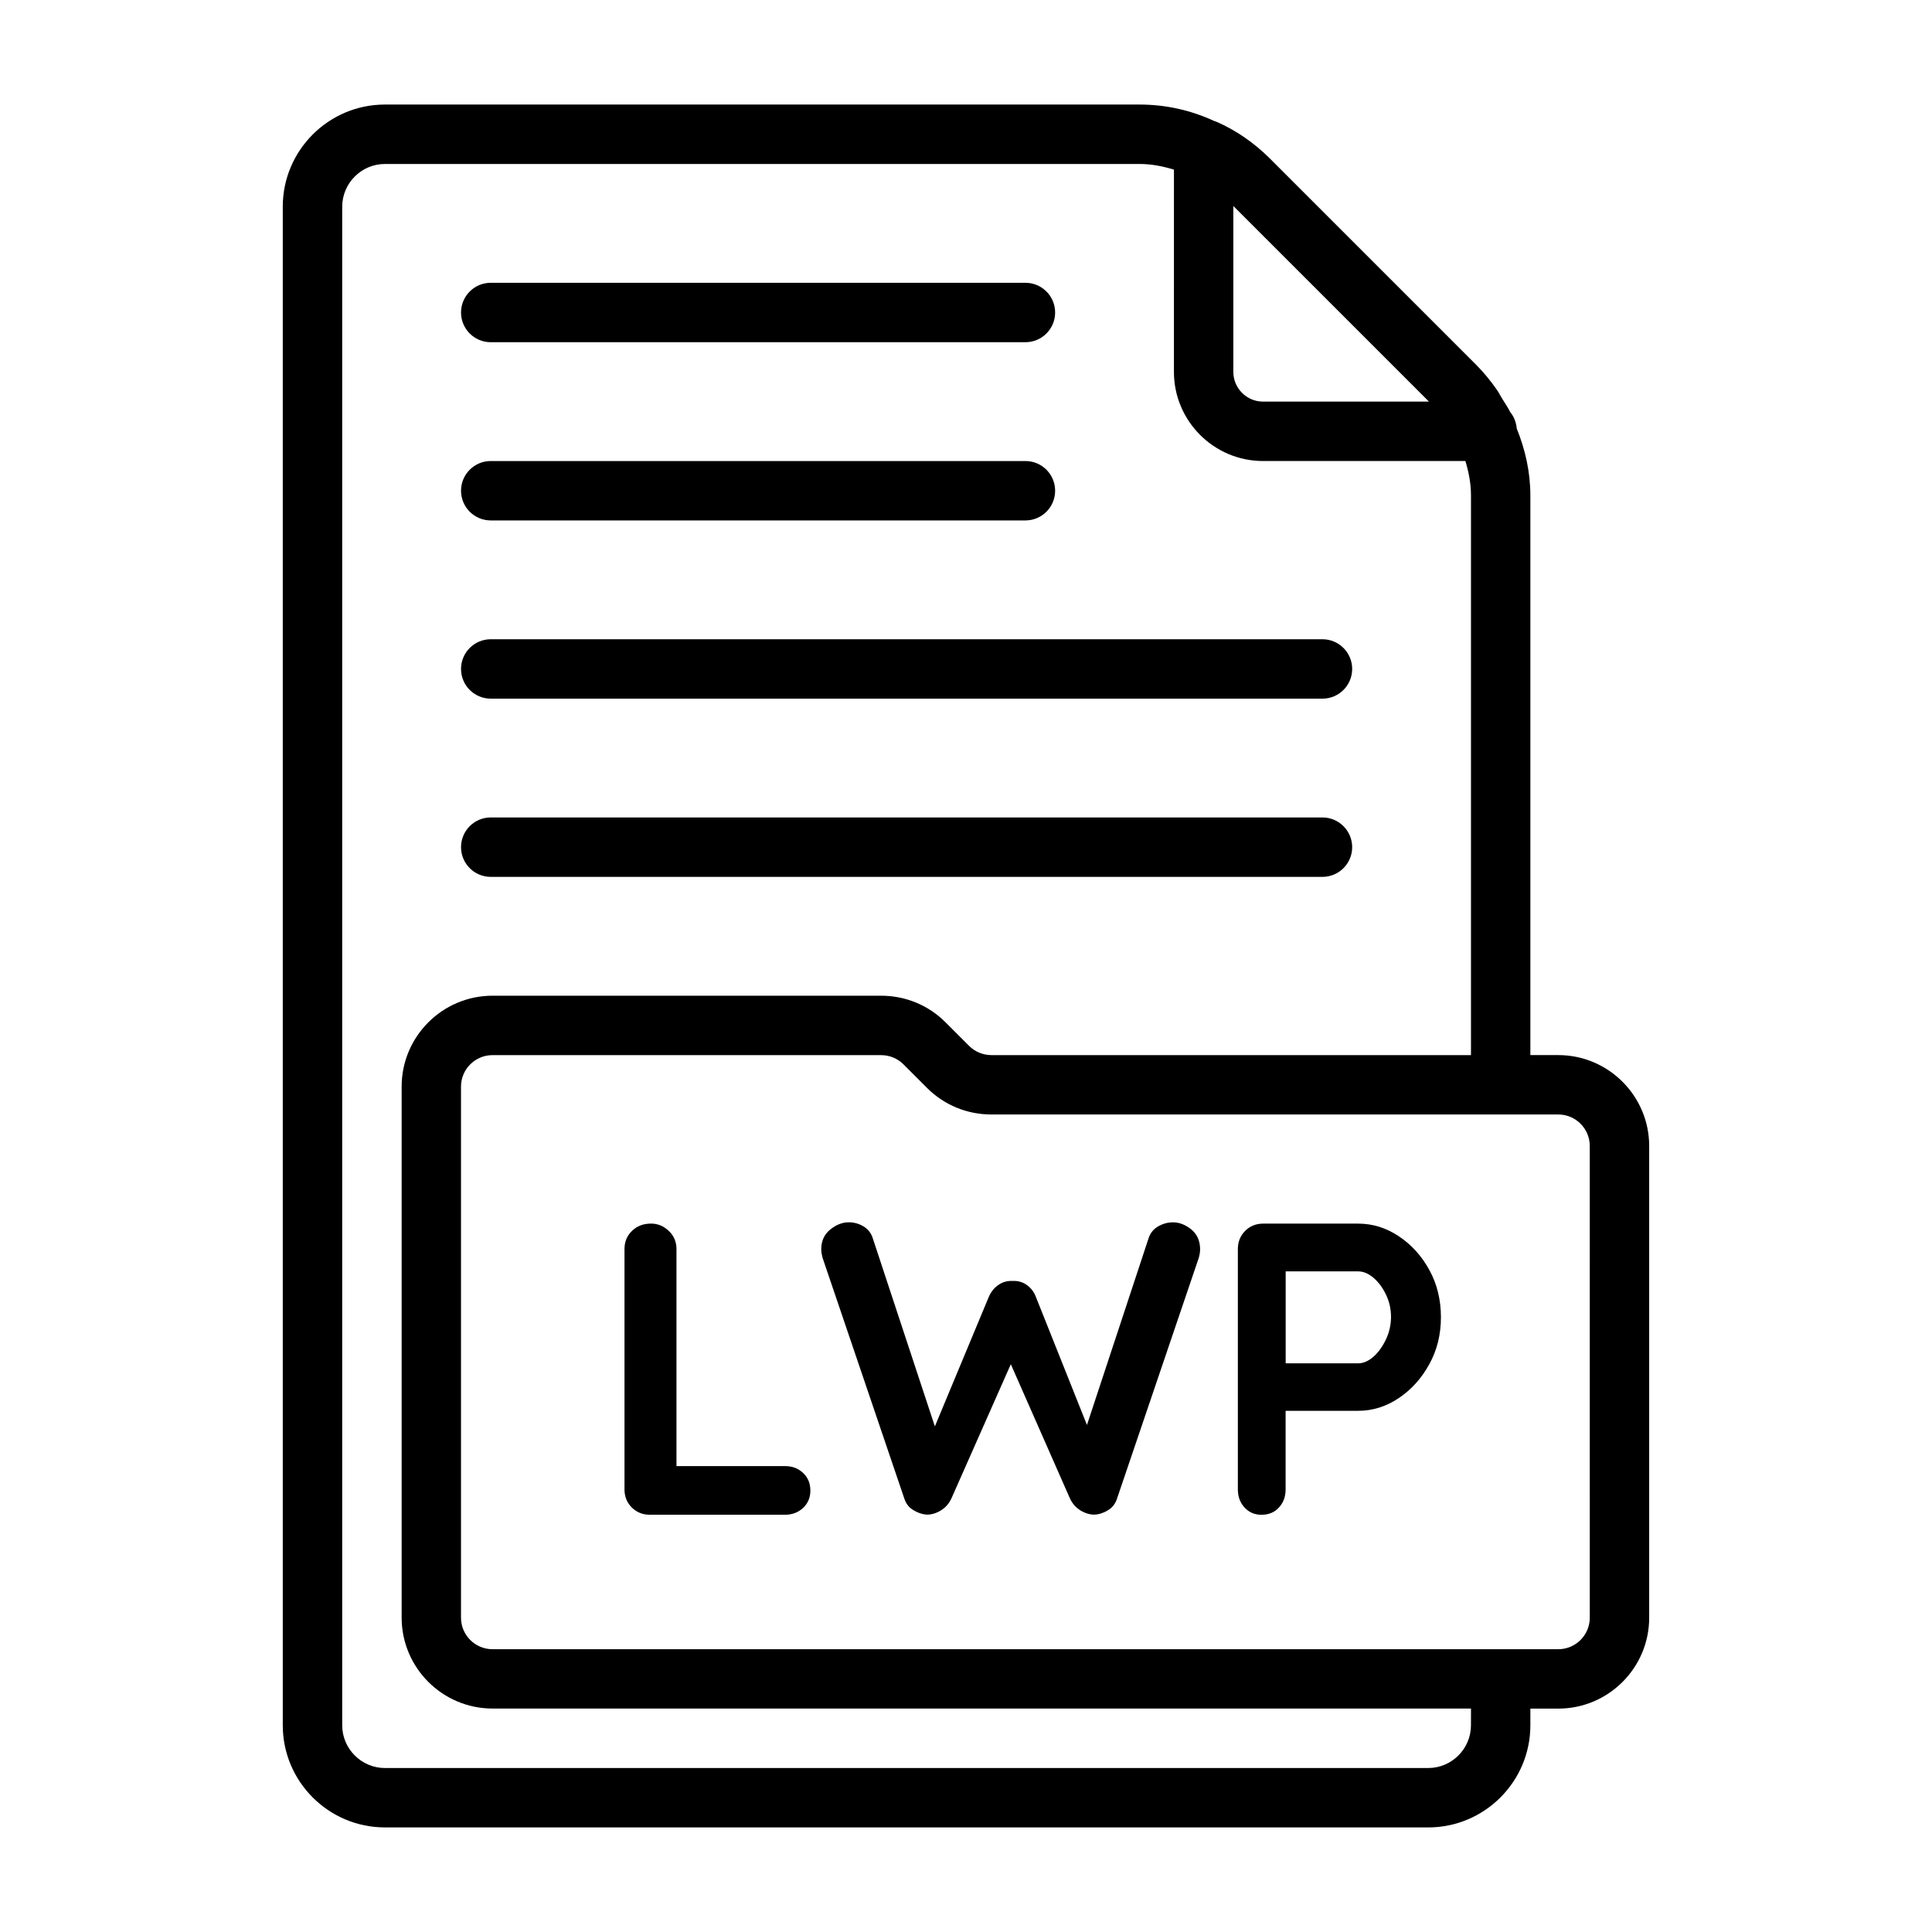 <?xml version="1.0" encoding="UTF-8"?>
<!-- Uploaded to: ICON Repo, www.svgrepo.com, Generator: ICON Repo Mixer Tools -->
<svg fill="#000000" width="800px" height="800px" version="1.1" viewBox="144 144 512 512" xmlns="http://www.w3.org/2000/svg">
 <g>
  <path d="m352.04 532.53h-28.766v-57.527c0-1.906-0.676-3.512-2.047-4.801-1.355-1.289-2.93-1.938-4.676-1.938-2.062 0-3.746 0.645-5.07 1.938-1.324 1.289-1.984 2.898-1.984 4.801v63.699c0 1.906 0.645 3.512 1.922 4.785 1.289 1.289 2.898 1.938 4.801 1.938h35.816c1.906 0 3.512-0.613 4.801-1.812 1.273-1.211 1.922-2.738 1.922-4.582 0-1.906-0.645-3.481-1.922-4.676-1.285-1.227-2.894-1.824-4.797-1.824z"/>
  <path d="m454.87 467.93c-1.402 0-2.723 0.363-3.969 1.086-1.258 0.738-2.109 1.812-2.535 3.195l-16.312 49.422-13.555-33.992c-0.504-1.324-1.324-2.363-2.426-3.133-1.086-0.77-2.348-1.117-3.731-1.039-1.402-0.078-2.644 0.285-3.746 1.039-1.102 0.754-1.953 1.812-2.535 3.133l-14.312 34.371-16.438-49.812c-0.426-1.387-1.258-2.457-2.473-3.195-1.211-0.723-2.519-1.086-3.906-1.086-1.684 0-3.336 0.645-4.914 1.922-1.59 1.289-2.379 3.039-2.379 5.242 0 0.66 0.125 1.402 0.332 2.203l21.711 63.938c0.441 1.324 1.242 2.332 2.426 3.008 1.164 0.707 2.348 1.102 3.527 1.164 1.242 0 2.473-0.363 3.684-1.102 1.211-0.738 2.156-1.777 2.816-3.195l15.742-35.566 15.664 35.566c0.66 1.418 1.605 2.457 2.816 3.195 1.211 0.738 2.441 1.102 3.684 1.102 1.242-0.062 2.441-0.457 3.59-1.164 1.133-0.676 1.922-1.684 2.363-3.008l21.711-63.938c0.219-0.805 0.332-1.543 0.332-2.203 0-2.203-0.77-3.953-2.297-5.242-1.566-1.266-3.188-1.91-4.871-1.91z"/>
  <path d="m514.65 471.59c-3.336-2.219-6.91-3.32-10.754-3.32h-25.129c-1.906 0-3.512 0.645-4.801 1.938-1.273 1.289-1.922 2.898-1.922 4.801v63.699c0 1.906 0.582 3.512 1.762 4.785 1.164 1.289 2.676 1.938 4.504 1.938 1.922 0 3.465-0.645 4.629-1.938 1.18-1.273 1.762-2.883 1.762-4.785v-20.828h19.211c3.824 0 7.414-1.117 10.754-3.352 3.352-2.25 6.047-5.242 8.109-8.988 2.062-3.731 3.086-7.887 3.086-12.453 0-4.629-1.023-8.816-3.086-12.562-2.066-3.754-4.773-6.731-8.125-8.934zm-3.356 27.363c-0.898 1.875-1.984 3.418-3.305 4.582-1.324 1.164-2.691 1.762-4.094 1.762h-19.176v-24.371h19.191c1.402 0 2.769 0.582 4.094 1.715 1.324 1.133 2.41 2.613 3.305 4.457 0.883 1.844 1.324 3.809 1.324 5.953-0.016 2.078-0.457 4.047-1.34 5.902z"/>
  <path d="m556.96 423.61h-7.398v-148.31c0-6.266-1.371-12.203-3.606-17.727-0.156-1.637-0.723-3.164-1.73-4.359-0.613-1.242-1.434-2.426-2.172-3.621-0.488-0.805-0.898-1.637-1.449-2.41-1.59-2.266-3.336-4.426-5.305-6.406l-54.789-54.789c-4.203-4.203-9.18-7.59-14.168-9.73-0.016-0.016-0.047-0.016-0.062-0.016-0.062-0.031-0.125-0.078-0.188-0.094-0.062-0.031-0.141 0-0.203-0.031-6.273-2.914-12.949-4.41-19.922-4.41h-199.95c-14.941 0-27.082 12.137-27.082 27.078v402.42c0 14.926 12.137 27.078 27.078 27.078l276.47 0.004c14.926 0 27.078-12.137 27.078-27.078v-4.41h7.398c13.289 0 24.09-10.816 24.09-24.09v-125.01c0-13.273-10.816-24.09-24.09-24.09zm-34.273-173.18h-43.973c-4.328 0-7.871-3.543-7.871-7.871v-43.973zm11.133 350.78c0 6.234-5.086 11.336-11.336 11.336h-276.46c-6.234 0-11.336-5.086-11.336-11.336v-402.42c0-6.234 5.086-11.336 11.336-11.336h199.95c3.164 0 6.156 0.598 9.133 1.496l-0.004 53.609c0 13.02 10.598 23.617 23.617 23.617h53.625c0.883 2.926 1.48 5.934 1.48 9.129v148.31h-127.05c-2.266 0-4.359-0.867-5.918-2.41l-6.297-6.297c-4.555-4.547-10.613-7.035-17.07-7.035h-102.96c-13.289 0-24.09 10.816-24.09 24.09v140.73c0 13.289 10.816 24.09 24.09 24.09h259.3zm31.488-28.496c0 4.598-3.746 8.344-8.344 8.344h-282.45c-4.598 0-8.344-3.746-8.344-8.344v-140.75c0-4.598 3.746-8.344 8.344-8.344h102.96c2.266 0 4.359 0.867 5.918 2.41l6.297 6.297c4.535 4.535 10.598 7.023 17.051 7.023h150.22c4.598 0 8.344 3.746 8.344 8.344z"/>
  <path d="m274.05 234.69h141.7c4.344 0 7.871-3.527 7.871-7.871 0-4.348-3.523-7.875-7.871-7.875h-141.7c-4.348 0-7.871 3.527-7.871 7.871 0 4.348 3.523 7.875 7.871 7.875z"/>
  <path d="m274.05 281.92h141.7c4.344 0 7.871-3.527 7.871-7.871 0-4.348-3.523-7.871-7.871-7.871h-141.7c-4.348 0-7.871 3.523-7.871 7.871 0 4.344 3.523 7.871 7.871 7.871z"/>
  <path d="m274.05 329.15h220.42c4.344 0 7.871-3.527 7.871-7.871s-3.527-7.871-7.871-7.871h-220.42c-4.344 0-7.871 3.527-7.871 7.871 0 4.348 3.523 7.871 7.871 7.871z"/>
  <path d="m274.05 376.38h220.42c4.344 0 7.871-3.527 7.871-7.871s-3.527-7.871-7.871-7.871l-220.42-0.004c-4.344 0-7.871 3.527-7.871 7.871 0 4.348 3.523 7.875 7.871 7.875z"/>
 </g>
</svg>